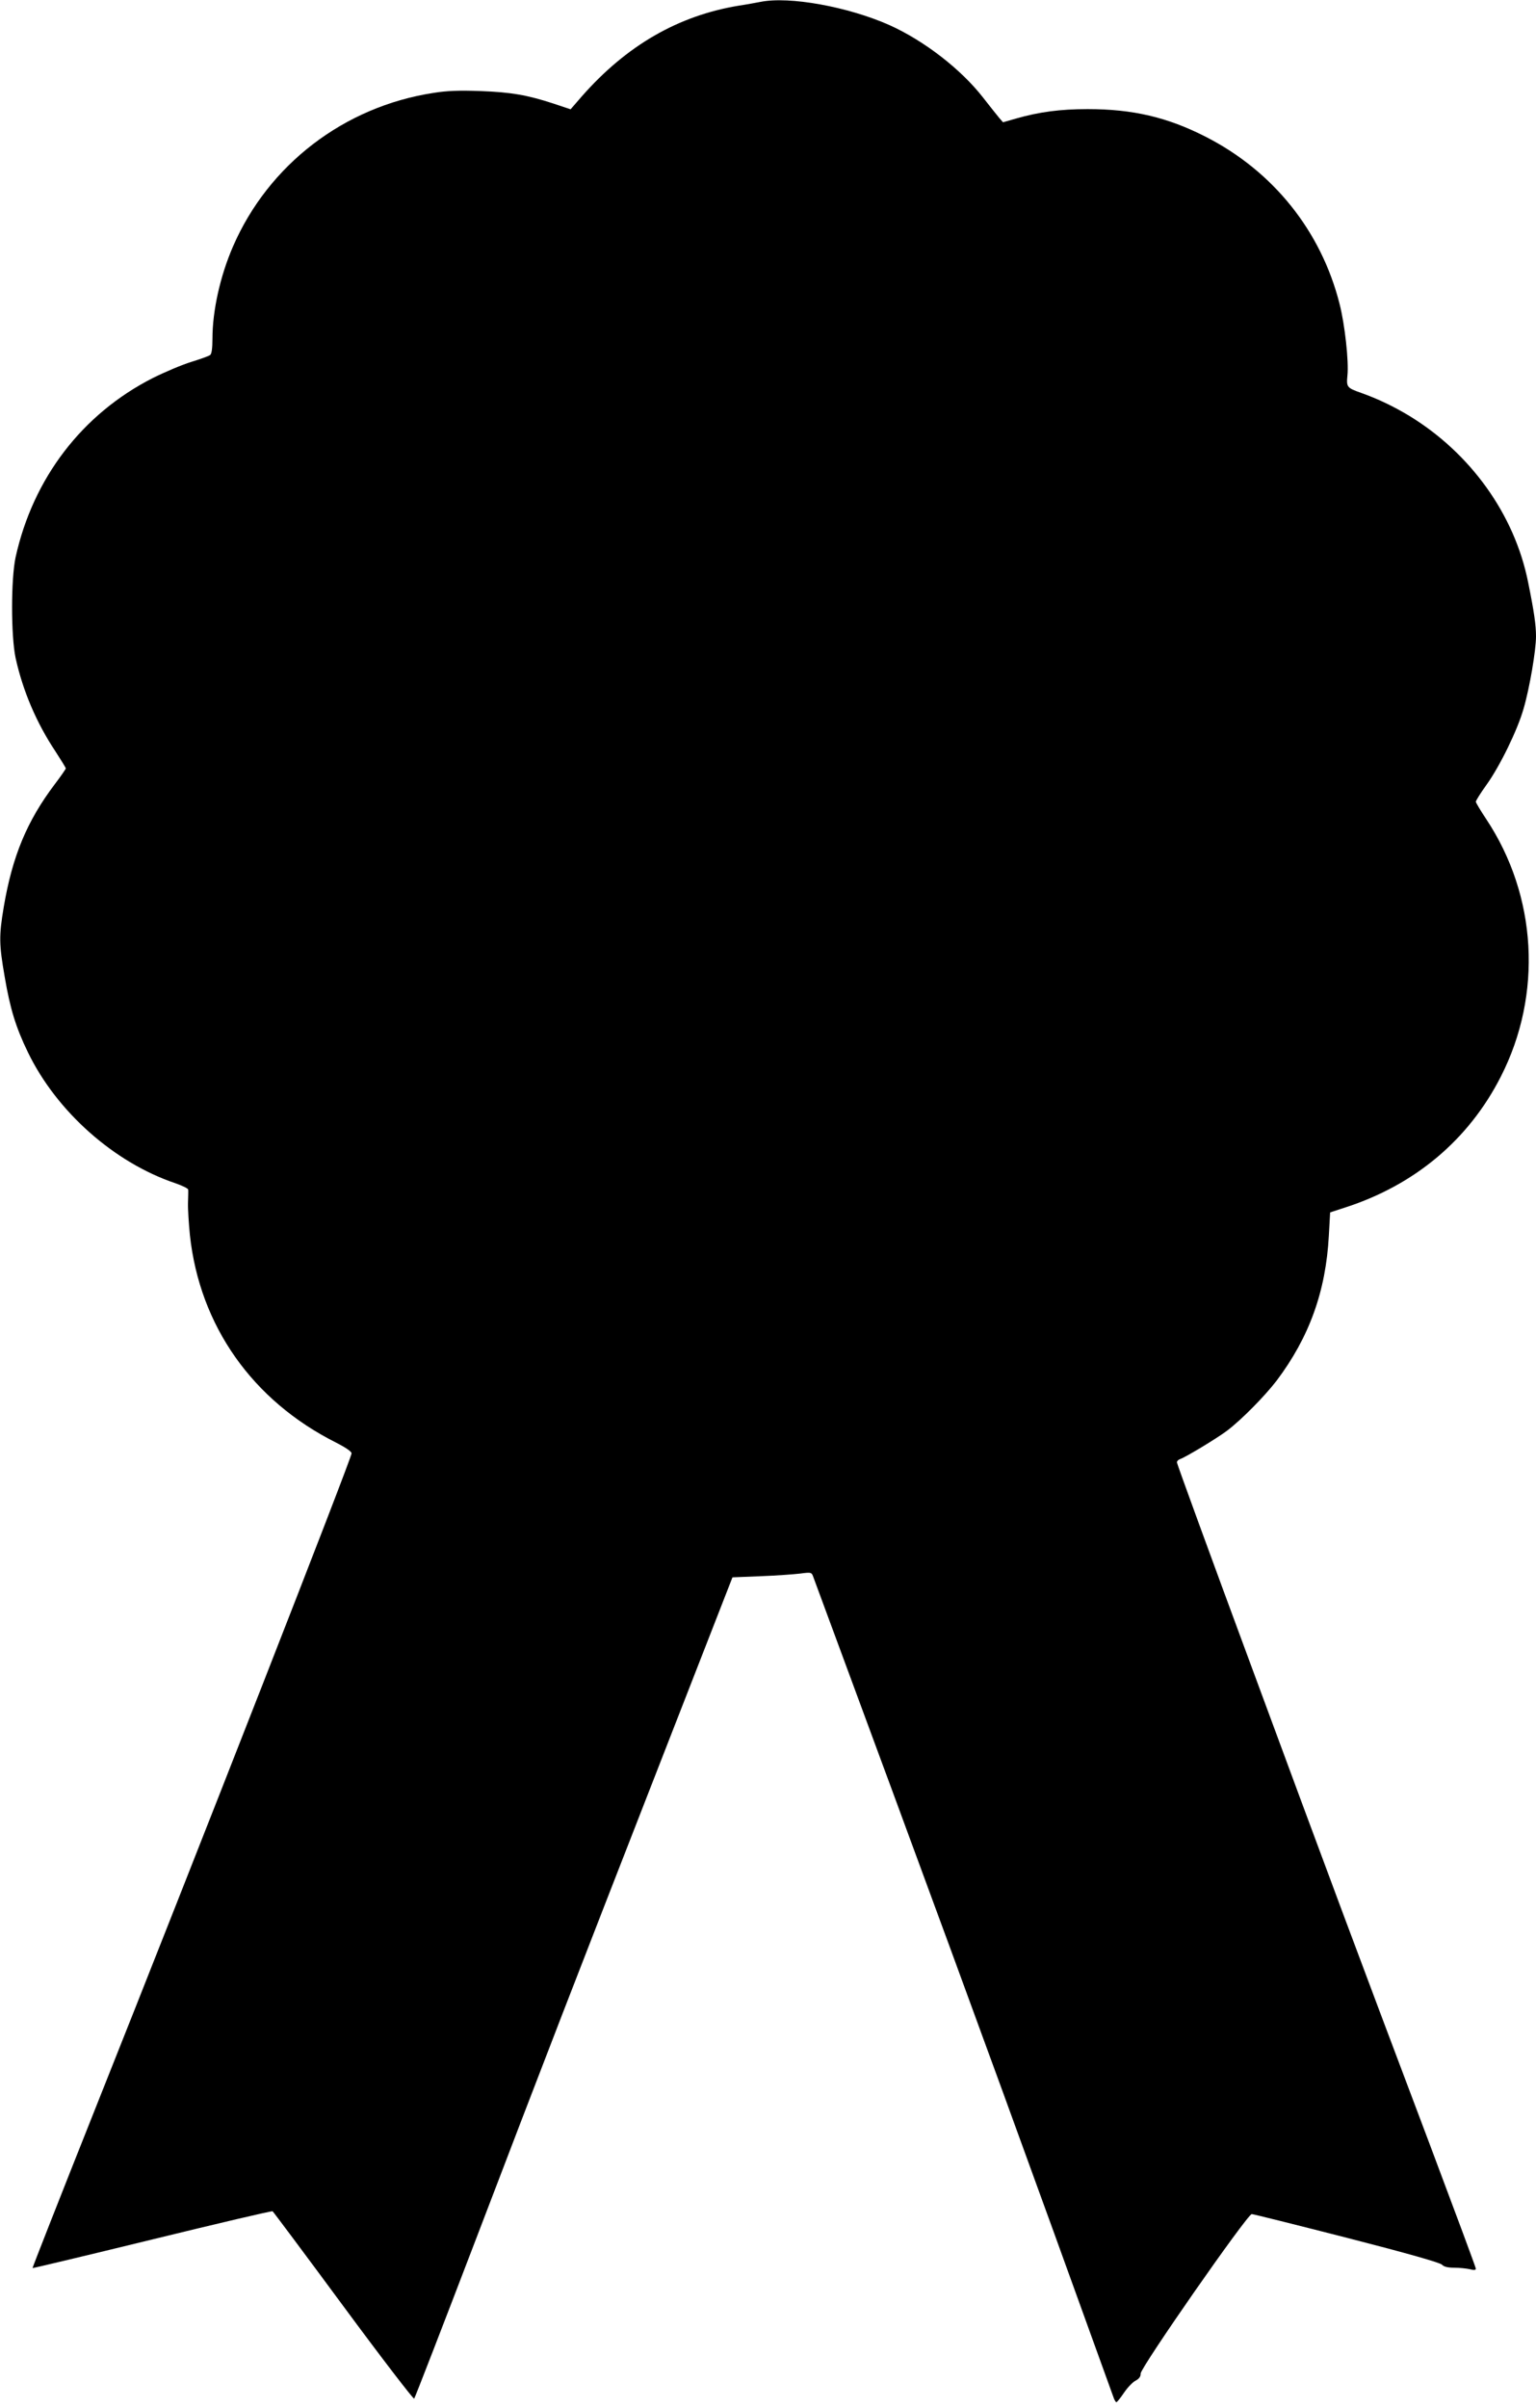 <?xml version="1.0" standalone="no"?>
<!DOCTYPE svg PUBLIC "-//W3C//DTD SVG 20010904//EN"
 "http://www.w3.org/TR/2001/REC-SVG-20010904/DTD/svg10.dtd">
<svg version="1.0" xmlns="http://www.w3.org/2000/svg"
 width="817pt" height="1280pt" viewBox="0 0 817 1280"
 preserveAspectRatio="xMidYMid meet">
<g transform="translate(0,1280) scale(0.1,-0.1)"
fill="#000000" stroke="none">
<path d="M4045 12790 c-22 -4 -74 -14 -115 -20 -322 -53 -597 -211 -836 -483
l-59 -68 -90 30 c-140 46 -228 61 -390 67 -109 4 -177 2 -250 -10 -475 -73
-877 -381 -1066 -817 -68 -157 -109 -341 -109 -490 0 -49 -4 -80 -12 -86 -7
-6 -53 -22 -101 -37 -49 -15 -141 -54 -205 -86 -375 -191 -636 -532 -729 -952
-25 -117 -25 -417 0 -536 39 -176 111 -345 213 -498 29 -45 54 -85 54 -89 0
-3 -26 -41 -58 -83 -149 -197 -226 -383 -272 -653 -26 -155 -25 -199 5 -372
29 -170 59 -268 124 -402 153 -315 459 -586 784 -695 37 -13 68 -28 68 -34 1
-6 0 -38 -1 -71 -1 -33 4 -109 10 -170 52 -483 333 -881 778 -1104 49 -25 82
-47 82 -57 0 -26 -822 -2126 -1369 -3498 -182 -457 -329 -831 -328 -833 2 -1
288 67 636 152 348 85 637 153 641 150 4 -3 173 -229 376 -504 203 -275 373
-496 377 -492 4 4 155 394 336 867 377 986 494 1288 994 2569 l363 930 150 6
c82 3 176 10 210 14 61 8 61 7 71 -21 6 -16 195 -528 421 -1139 459 -1244 711
-1935 1174 -3217 5 -16 13 -28 16 -28 4 0 22 23 41 51 19 28 47 57 62 64 18
10 27 22 26 37 -2 30 568 848 591 848 8 0 236 -57 506 -126 320 -82 496 -132
506 -143 10 -11 31 -16 65 -16 28 0 65 -4 83 -8 22 -6 32 -5 32 3 0 6 -111
304 -246 663 -395 1046 -523 1389 -945 2531 -220 594 -399 1085 -399 1092 0 7
8 15 18 18 29 10 195 110 248 150 77 58 201 184 264 266 174 231 262 475 278
770 l7 125 80 26 c371 120 657 360 828 696 223 437 193 961 -78 1369 -30 45
-55 87 -55 92 0 6 25 46 56 89 72 100 166 293 198 406 32 109 66 310 66 384 0
60 -10 131 -42 288 -72 360 -306 686 -633 885 -85 51 -167 90 -254 121 -77 27
-80 31 -74 93 8 74 -14 273 -42 381 -98 387 -353 705 -712 888 -204 104 -388
147 -628 147 -145 0 -258 -15 -380 -50 l-70 -20 -20 23 c-11 13 -49 61 -85
107 -118 152 -315 304 -500 387 -219 97 -531 154 -685 123z"/>
</g>
</svg>
